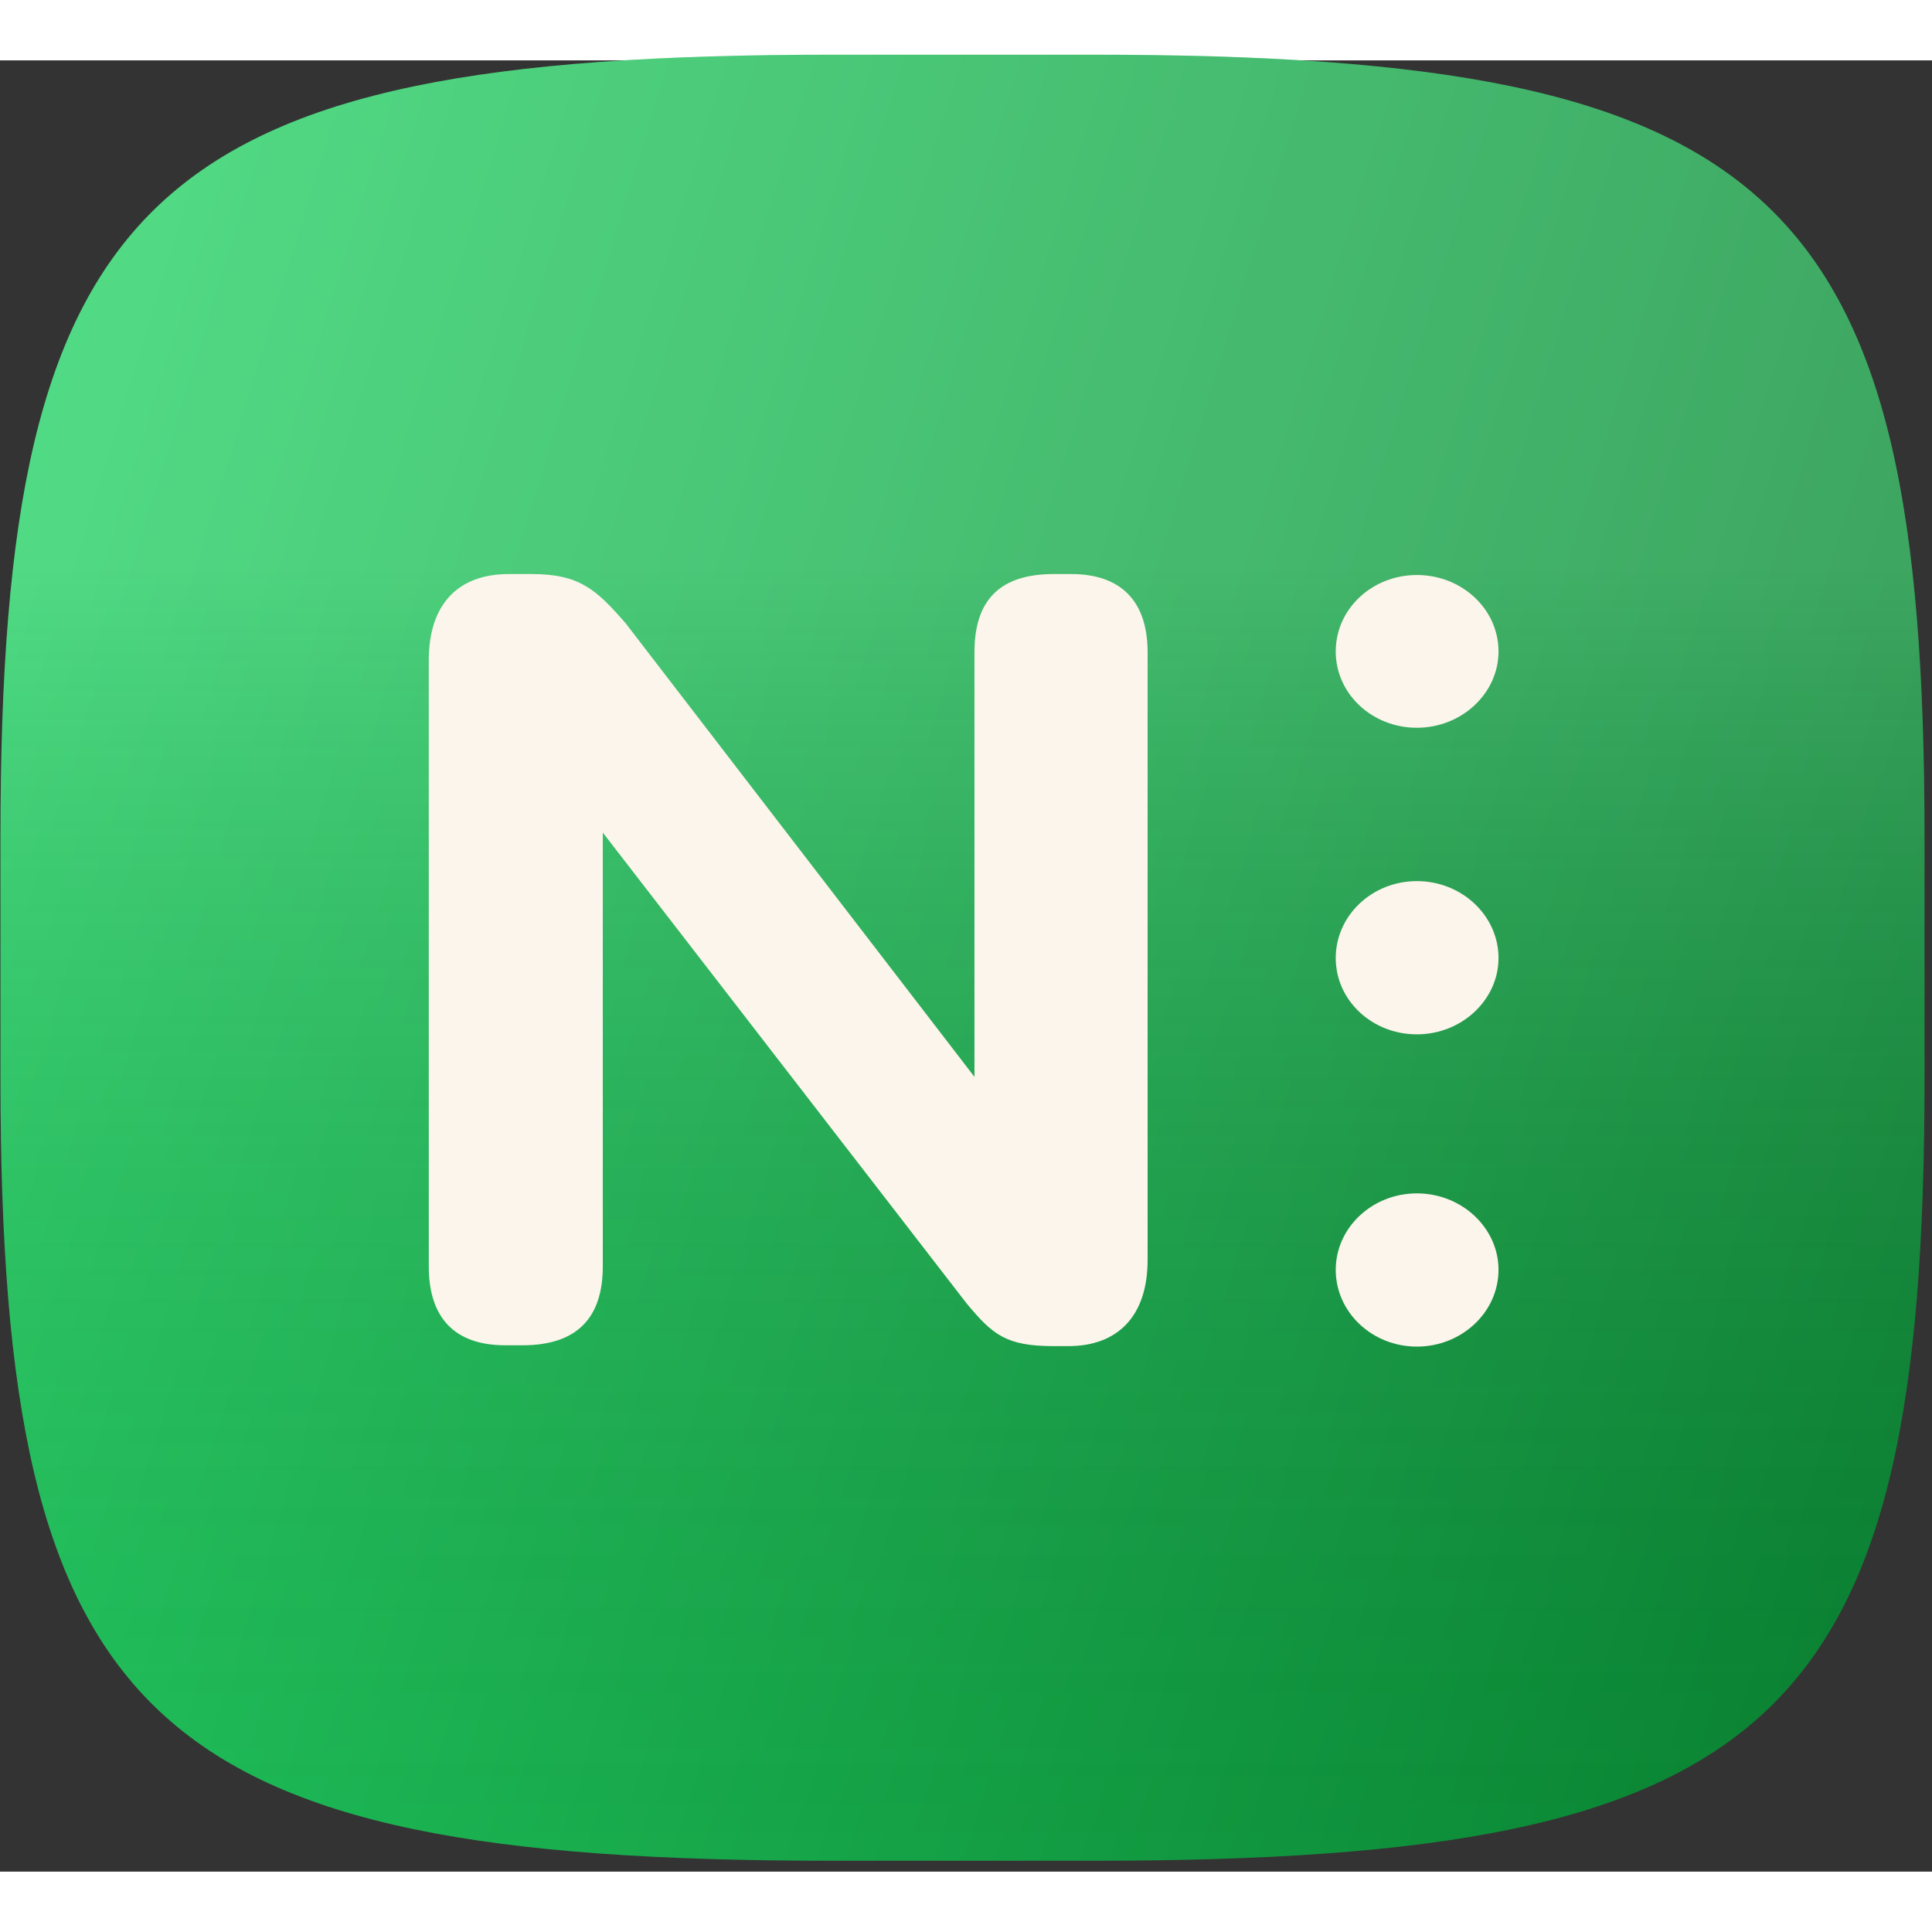 <?xml version="1.0" encoding="UTF-8"?>
<svg xmlns="http://www.w3.org/2000/svg" xmlns:xlink="http://www.w3.org/1999/xlink" width="16px" height="16px" viewBox="0 0 16 15" version="1.1">
<rect x="0" y="0" width="16" height="15" fill="#333333" stroke="none"/>
<defs>
<linearGradient id="linear0" gradientUnits="userSpaceOnUse" x1="781.1" y1="889.7" x2="-60.7" y2="1137.1" gradientTransform="matrix(0.022,0,0,-0.021,0,28.486)">
<stop offset="0" style="stop-color:rgb(3.137%,51.373%,19.216%);stop-opacity:1;"/>
<stop offset="1" style="stop-color:rgb(15.686%,83.922%,41.176%);stop-opacity:1;"/>
</linearGradient>
<linearGradient id="linear1" gradientUnits="userSpaceOnUse" x1="360.2" y1="1373.4" x2="360.2" y2="653.4" gradientTransform="matrix(0.022,0,0,-0.021,0,28.486)">
<stop offset="0.3" style="stop-color:rgb(100%,100%,100%);stop-opacity:0.2;"/>
<stop offset="1" style="stop-color:rgb(0%,0%,0%);stop-opacity:0.02;"/>
</linearGradient>
</defs>
<g id="surface1">
<path style=" stroke:none;fill-rule:nonzero;fill:url(#linear0);" d="M 0.004 6.426 C 0.004 1.098 1.223 -0.047 6.898 -0.047 L 9.043 -0.047 C 14.723 -0.047 15.938 1.098 15.938 6.426 L 15.938 8.438 C 15.938 13.77 14.723 14.91 9.043 14.91 L 6.898 14.91 C 1.223 14.91 0.004 13.77 0.004 8.438 Z M 0.004 6.426 "/>
<path style=" stroke:none;fill-rule:nonzero;fill:url(#linear1);" d="M 0.004 6.426 C 0.004 1.098 1.223 -0.047 6.898 -0.047 L 9.043 -0.047 C 14.723 -0.047 15.938 1.098 15.938 6.426 L 15.938 8.438 C 15.938 13.77 14.723 14.91 9.043 14.91 L 6.898 14.91 C 1.223 14.91 0.004 13.77 0.004 8.438 Z M 0.004 6.426 "/>
<path style=" stroke:none;fill-rule:evenodd;fill:rgb(98.824%,96.078%,92.157%);fill-opacity:1;" d="M 11.062 10.016 C 11.062 10.367 11.363 10.652 11.734 10.652 C 12.105 10.652 12.41 10.367 12.41 10.016 C 12.41 9.668 12.105 9.383 11.734 9.383 C 11.363 9.383 11.062 9.668 11.062 10.016 Z M 11.062 10.016 "/>
<path style=" stroke:none;fill-rule:evenodd;fill:rgb(98.824%,96.078%,92.157%);fill-opacity:1;" d="M 11.062 7.434 C 11.062 7.785 11.363 8.066 11.734 8.066 C 12.105 8.066 12.41 7.781 12.41 7.434 C 12.41 7.082 12.105 6.797 11.734 6.797 C 11.363 6.797 11.062 7.082 11.062 7.434 Z M 11.062 7.434 "/>
<path style=" stroke:none;fill-rule:evenodd;fill:rgb(98.824%,96.078%,92.157%);fill-opacity:1;" d="M 11.062 4.895 C 11.062 5.246 11.363 5.527 11.734 5.527 C 12.105 5.527 12.41 5.242 12.41 4.895 C 12.41 4.543 12.105 4.262 11.734 4.262 C 11.363 4.262 11.062 4.543 11.062 4.895 Z M 11.062 4.895 "/>
<path style=" stroke:none;fill-rule:nonzero;fill:rgb(98.824%,96.078%,92.157%);fill-opacity:1;" d="M 3.551 9.988 L 3.551 4.969 C 3.551 4.508 3.789 4.254 4.215 4.254 L 4.402 4.254 C 4.801 4.254 4.938 4.383 5.18 4.66 L 8.07 8.418 L 8.07 4.902 C 8.07 4.473 8.277 4.254 8.727 4.254 L 8.871 4.254 C 9.285 4.254 9.504 4.48 9.504 4.902 L 9.504 9.934 C 9.504 10.402 9.254 10.648 8.848 10.648 L 8.727 10.648 C 8.328 10.648 8.219 10.551 8.004 10.293 L 4.992 6.395 L 4.992 9.988 C 4.992 10.422 4.77 10.641 4.328 10.641 L 4.184 10.641 C 3.762 10.641 3.551 10.41 3.551 9.988 Z M 3.551 9.988 "/>
</g>
</svg>
